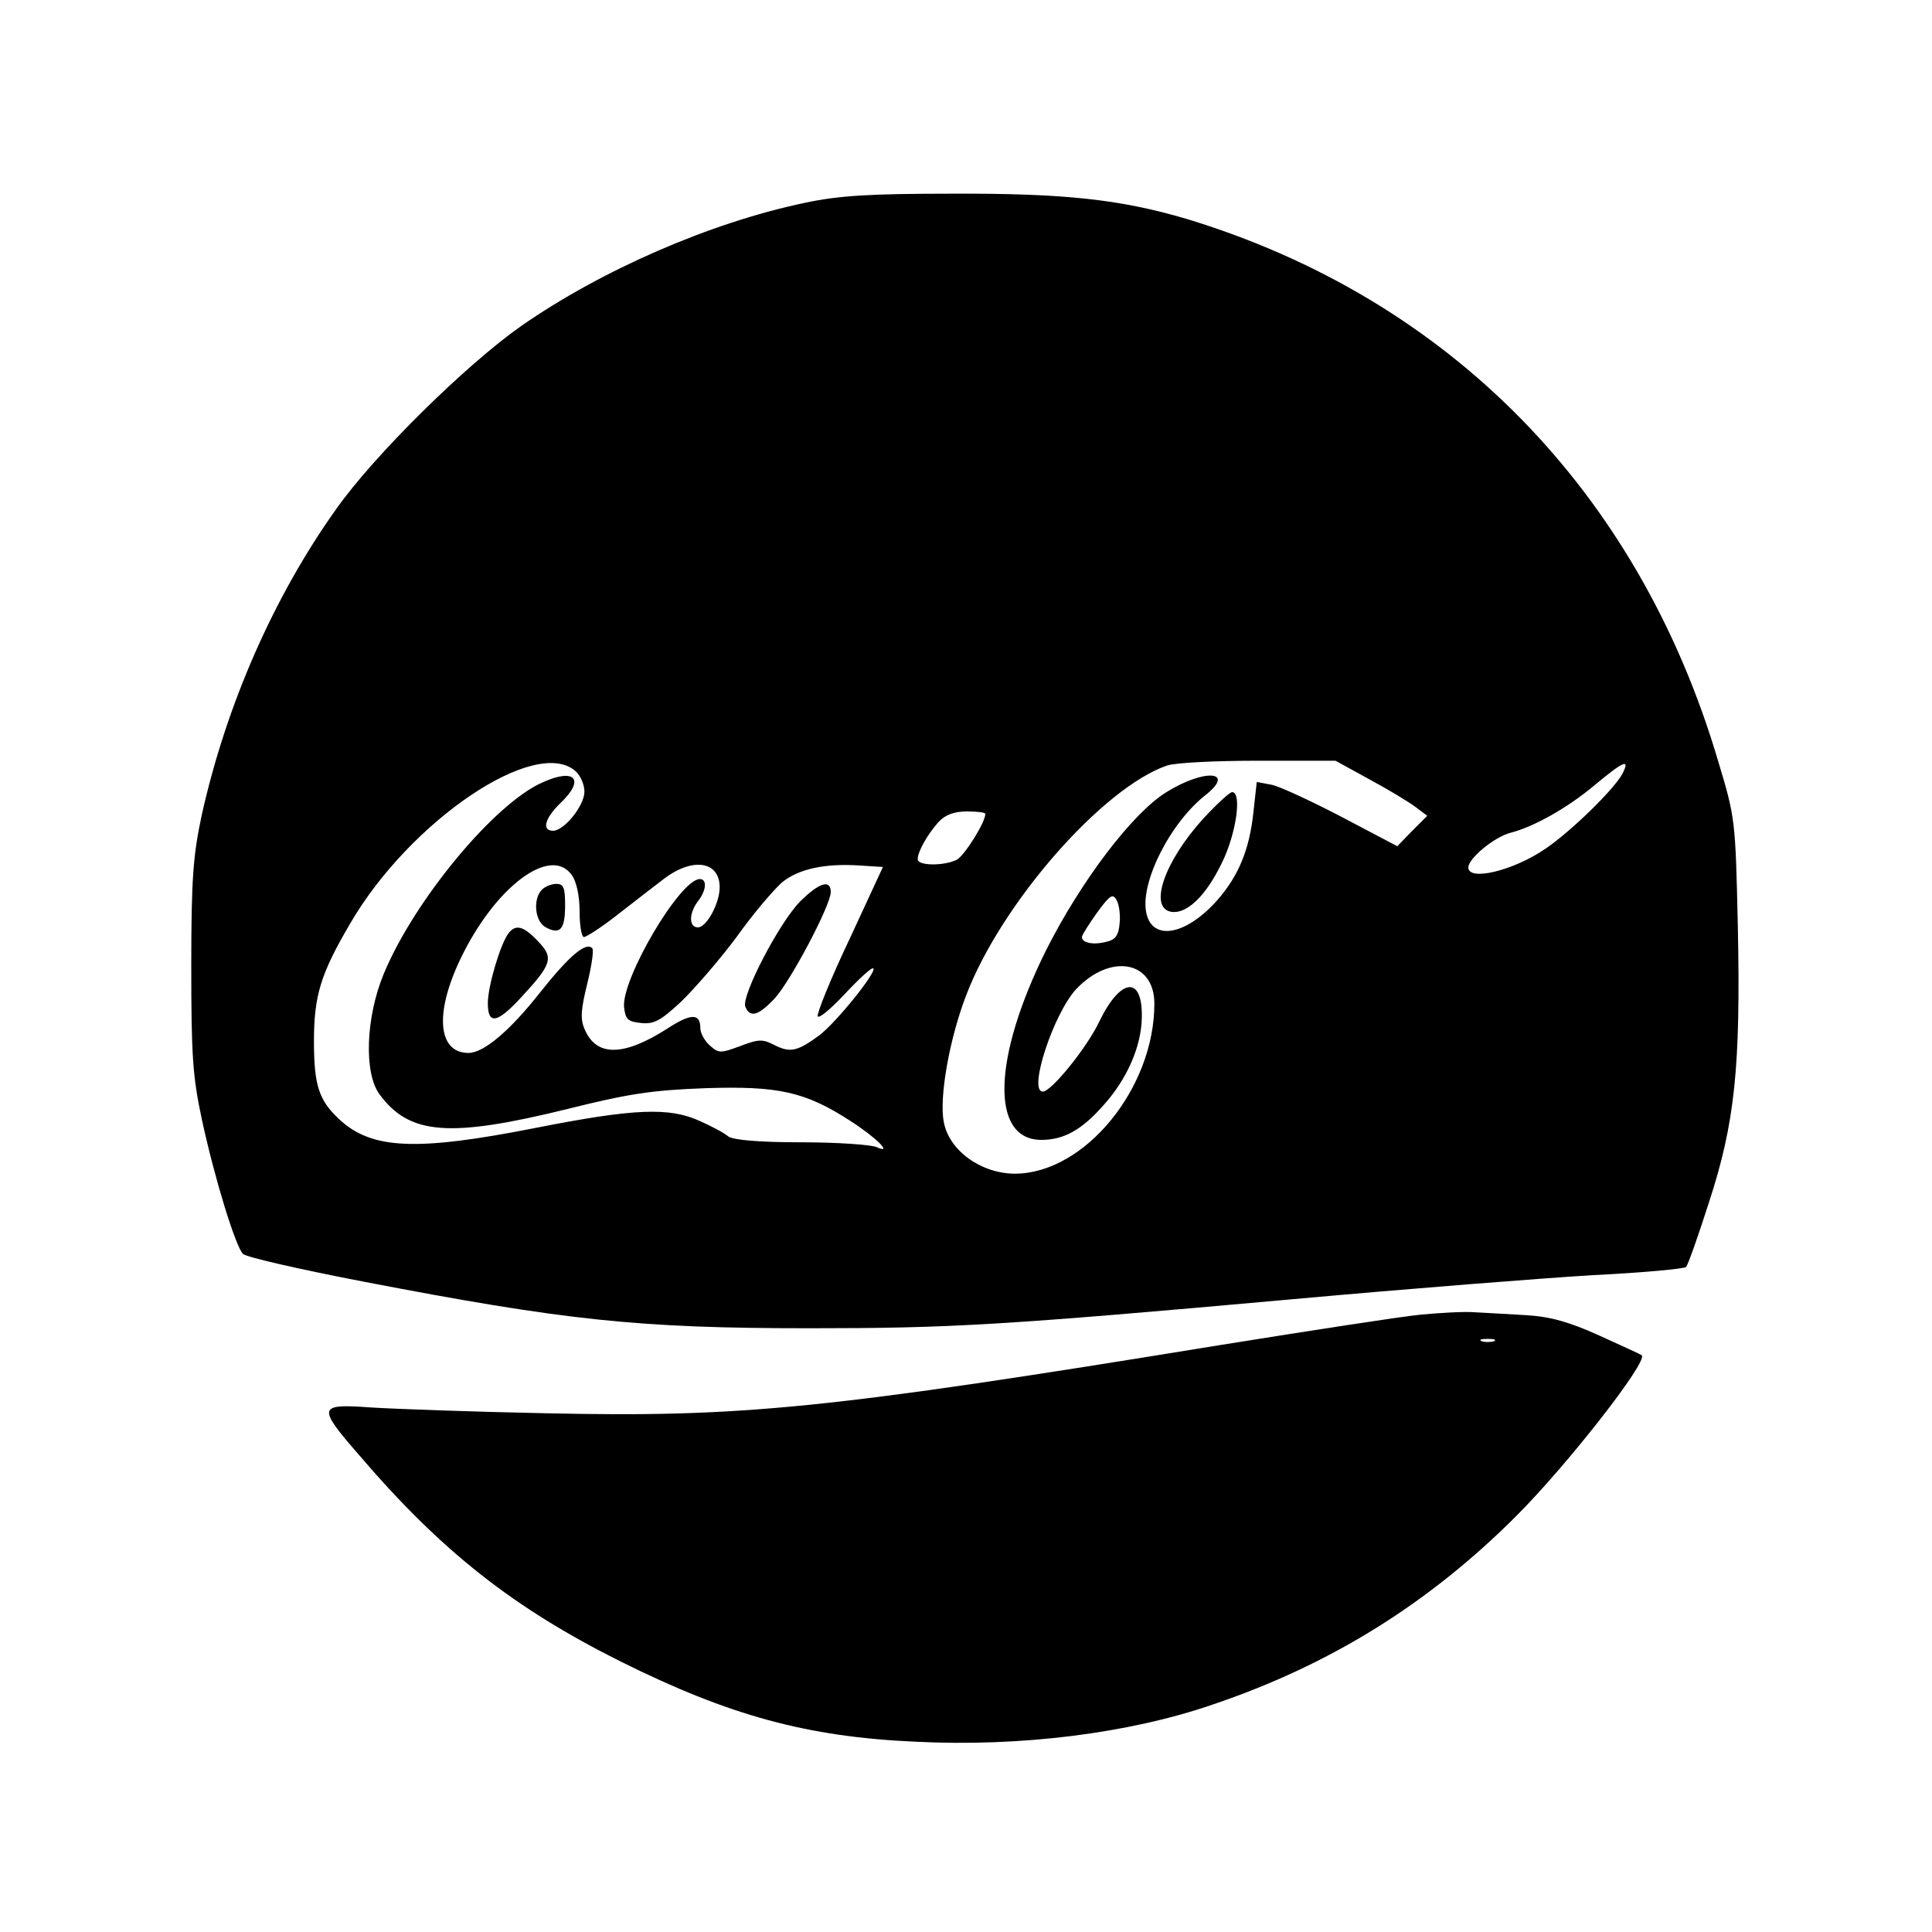 <?xml version="1.0" encoding="UTF-8" standalone="yes"?>
<svg version="1.0" xmlns="http://www.w3.org/2000/svg" width="300pt" height="300pt" viewBox="0 0 400 400" preserveAspectRatio="xMidYMid meet">
  <g transform="translate(0,400) scale(0.1,-0.1)" fill="#000000" stroke="none">
    <path d="M1666 3580 c-196 -41 -422 -140 -587 -255 -114 -80 -304 -267 -383
-379 -129 -181 -227 -404 -278 -632 -18 -84 -22 -131 -22 -314 0 -187 3 -229
22 -318 27 -125 70 -263 85 -278 7 -7 118 -32 247 -57 421 -81 570 -97 927
-97 290 0 397 6 998 60 242 22 523 44 624 50 102 5 188 13 192 17 4 5 25 64
47 133 54 165 66 281 60 572 -5 220 -5 224 -41 343 -165 558 -557 957 -1101
1122 -136 40 -251 53 -486 52 -170 0 -234 -4 -304 -19z m1170 -1194 c39 -21
82 -47 95 -57 l24 -18 -31 -31 -31 -32 -114 60 c-63 33 -128 63 -145 67 l-32
6 -7 -63 c-8 -77 -31 -132 -75 -182 -63 -71 -132 -85 -146 -29 -16 61 47 188
122 247 63 50 -2 55 -81 6 -70 -43 -177 -184 -249 -327 -111 -223 -116 -393
-10 -393 46 0 83 20 128 71 49 54 79 122 80 182 2 88 -44 83 -88 -8 -25 -53
-99 -145 -117 -145 -31 0 22 161 69 212 71 75 162 59 162 -30 0 -175 -144
-351 -288 -352 -71 0 -137 48 -148 107 -10 51 12 174 47 264 73 190 282 428
415 474 18 6 100 10 190 10 l159 0 71 -39z m-1644 17 c10 -9 18 -28 18 -42 0
-29 -42 -81 -65 -81 -24 0 -17 26 15 57 52 49 31 74 -37 43 -100 -44 -265
-244 -328 -395 -38 -91 -42 -207 -9 -251 62 -84 145 -90 389 -30 124 31 174
39 285 43 151 5 207 -7 301 -68 53 -34 89 -70 54 -54 -11 5 -81 10 -156 10
-90 0 -141 5 -151 12 -8 7 -34 21 -59 32 -63 29 -136 26 -339 -14 -248 -49
-341 -45 -408 18 -42 39 -52 71 -52 161 0 95 14 140 75 244 124 213 385 389
467 315z m2167 -5 c-17 -32 -106 -119 -159 -155 -67 -46 -160 -68 -160 -39 0
19 55 64 88 72 47 12 117 51 173 98 60 50 75 57 58 24z m-1319 -83 c0 -18 -43
-86 -59 -95 -26 -13 -81 -13 -81 1 0 16 20 51 43 77 14 15 32 22 59 22 21 0
38 -2 38 -5z m-856 -127 c10 -14 16 -44 16 -75 0 -29 4 -53 9 -53 5 0 36 20
68 45 32 25 76 59 97 75 60 46 116 37 116 -17 0 -33 -27 -83 -45 -83 -19 0
-19 29 0 54 18 23 19 46 4 46 -41 0 -162 -206 -157 -265 3 -26 8 -30 35 -33
27 -3 41 5 83 44 28 27 80 87 115 134 34 48 77 98 94 113 34 28 89 40 162 35
l47 -3 -69 -149 c-39 -82 -68 -154 -66 -160 2 -6 27 15 57 47 29 31 55 55 58
52 8 -7 -76 -111 -111 -138 -46 -34 -61 -37 -93 -21 -25 13 -33 13 -72 -2 -41
-15 -44 -15 -63 2 -10 9 -19 25 -19 35 0 32 -20 31 -69 -1 -91 -58 -147 -58
-171 0 -9 21 -7 41 6 94 9 37 14 70 10 73 -13 13 -47 -15 -108 -92 -63 -80
-117 -125 -148 -125 -63 0 -71 81 -17 194 71 149 187 237 231 174z m1134 -100
c-2 -25 -9 -34 -28 -38 -27 -7 -50 -2 -50 10 0 4 14 26 31 50 27 37 33 41 41
26 5 -9 8 -31 6 -48z"/>
    <path d="M2492 2306 c-82 -90 -115 -187 -66 -194 31 -4 70 32 103 100 30 59
43 148 22 148 -5 0 -31 -24 -59 -54z"/>
    <path d="M1122 2158 c-19 -19 -15 -66 8 -78 30 -16 40 -4 40 46 0 36 -3 44
-18 44 -10 0 -23 -5 -30 -12z"/>
    <path d="M1656 2133 c-43 -44 -121 -194 -113 -217 10 -24 27 -19 61 17 33 36
116 193 116 220 0 27 -24 20 -64 -20z"/>
    <path d="M1053 2068 c-17 -22 -43 -110 -43 -145 0 -45 19 -42 68 11 65 70 69
83 36 117 -30 32 -46 36 -61 17z"/>
    <path d="M2940 1278 c-41 -4 -228 -33 -415 -63 -810 -132 -987 -150 -1395
-141 -151 3 -314 9 -362 12 -110 8 -112 2 -25 -98 171 -200 320 -317 542 -428
225 -112 386 -156 610 -166 217 -11 442 17 616 77 243 82 447 209 628 390 106
106 274 321 260 333 -2 2 -42 20 -88 41 -62 28 -101 39 -150 42 -36 2 -84 5
-106 6 -22 2 -74 -1 -115 -5z m153 -55 c-7 -2 -19 -2 -25 0 -7 3 -2 5 12 5 14
0 19 -2 13 -5z"/>
  </g>
</svg>